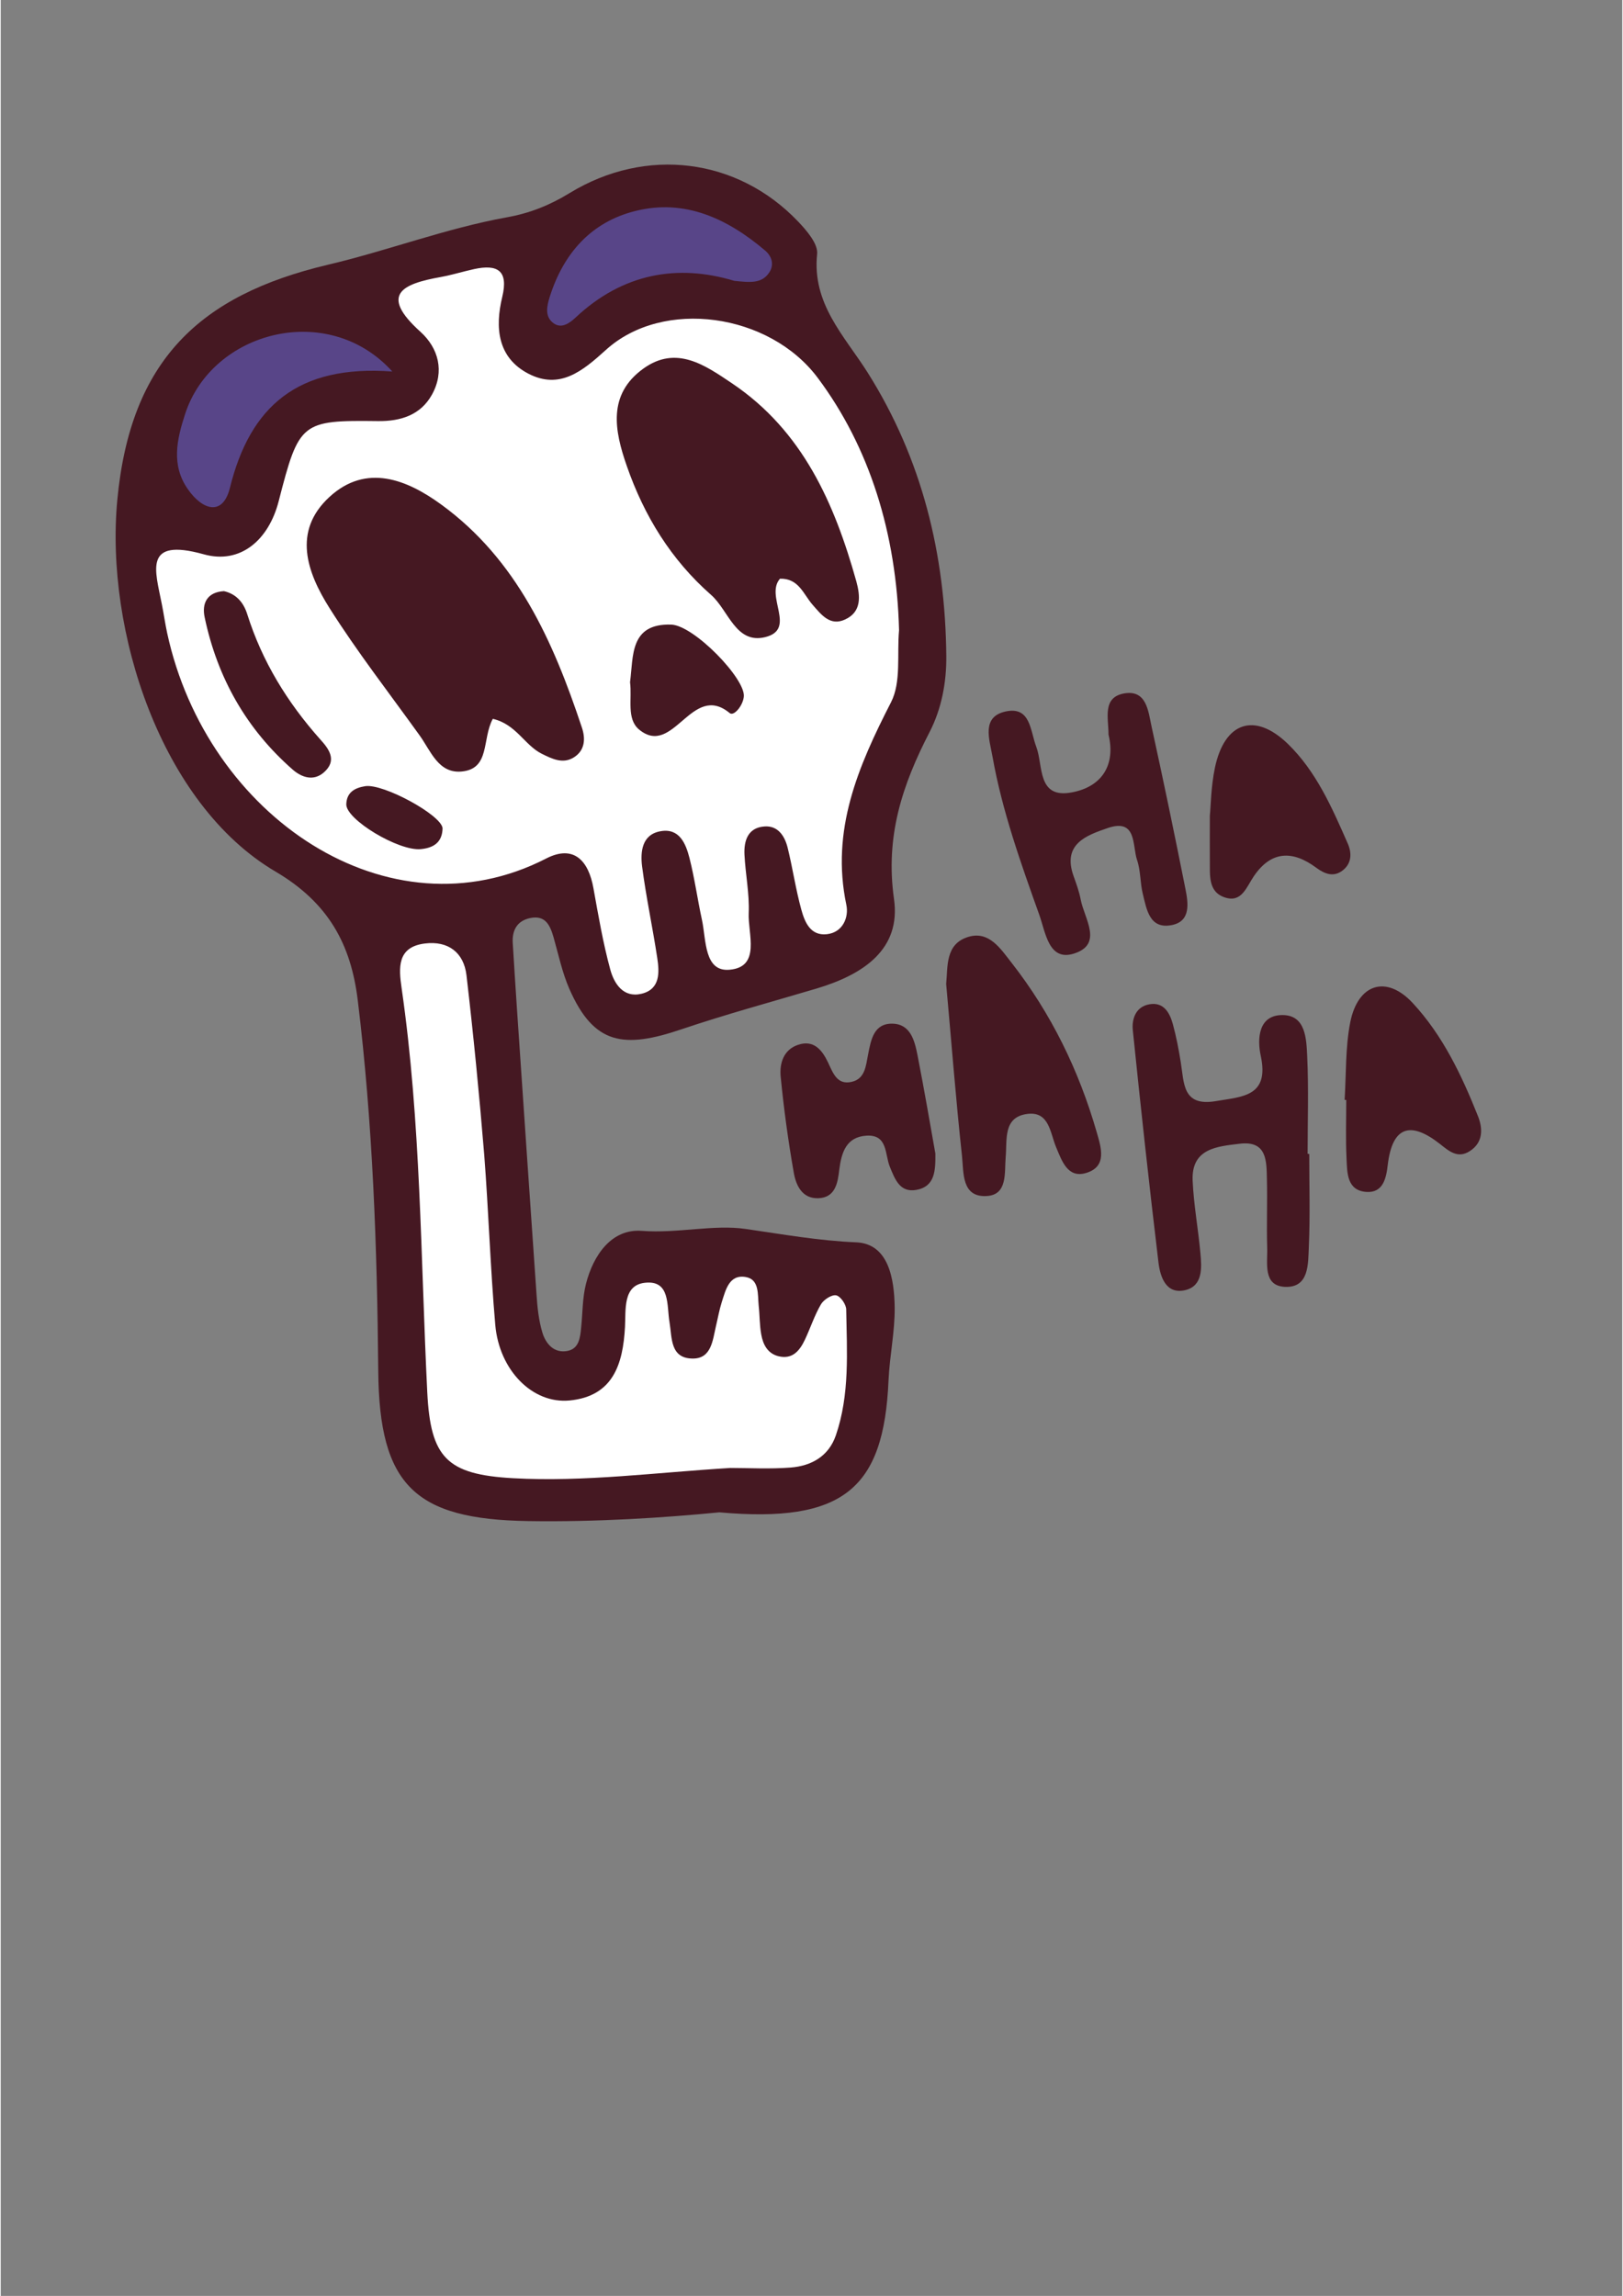 <svg xmlns="http://www.w3.org/2000/svg" xmlns:xlink="http://www.w3.org/1999/xlink" width="794" zoomAndPan="magnify" viewBox="0 0 594.96 842.25" height="1123" preserveAspectRatio="xMidYMid meet" version="1.2"><rect x="0" y="0" width="594.96" height="842.25" fill="#808080" stroke="none"/><defs><clipPath id="da0987e7b1"><path d="M 42 60 L 543.961 60 L 543.961 559 L 42 559 Z M 42 60 "/></clipPath></defs><g id="2b94253262"><g clip-rule="nonzero" clip-path="url(#da0987e7b1)"><path style=" stroke:none;fill-rule:nonzero;fill:#451822;fill-opacity:1;" d="M 402.102 415.258 C 403.754 420.973 406.109 428.035 398.094 430.34 C 391.43 432.246 389.324 425.832 387.223 420.82 C 385.016 415.559 384.715 407.594 376.648 408.645 C 367.73 409.797 369.285 418.016 368.734 424.379 C 368.23 430.141 369.535 438.309 361.77 438.758 C 352.449 439.309 353.352 430.09 352.699 424.078 C 350.445 403.336 348.844 382.492 346.891 360.949 C 347.539 354.688 346.438 346.219 355.105 343.664 C 362.723 341.41 366.93 348.172 370.887 353.184 C 385.418 371.77 395.59 392.664 402.102 415.258 Z M 299.543 93.203 C 299.941 89.445 295.684 84.535 292.527 81.23 C 270.281 57.93 236.766 53.723 208.758 70.809 C 201.492 75.266 194.129 78.223 185.66 79.727 C 163.266 83.785 141.871 92 119.875 97.16 C 73.031 108.285 47.578 132.184 42.77 183.438 C 38.262 231.336 58.75 294.965 100.789 319.715 C 120.277 331.188 128.492 346.418 131 366.961 C 136.512 412.102 138.113 457.496 138.516 502.938 C 138.863 544.973 152.043 557.348 193.477 558 C 218.629 558.402 243.629 556.75 263.668 554.793 C 309.262 558.852 324.043 546.078 325.746 506.344 C 326.148 497.379 328.102 488.457 328 479.59 C 327.852 469.168 325.797 456.242 313.871 455.742 C 299.941 455.141 286.816 452.785 273.289 450.832 C 261.566 449.129 248.289 452.535 235.211 451.535 C 224.188 450.684 217.426 460.352 214.719 471.023 C 213.418 476.184 213.516 481.695 212.965 487.008 C 212.617 490.613 212.215 494.723 208.008 495.574 C 203.047 496.574 199.988 492.969 198.738 488.859 C 197.383 484.352 196.883 479.492 196.582 474.781 C 194.176 440.16 191.824 405.59 189.469 371.02 C 188.918 362.652 188.367 354.336 187.863 345.969 C 187.562 341.207 189.52 337.703 194.43 336.75 C 199.938 335.699 201.594 339.555 202.844 343.863 C 204.648 350.176 206 356.742 208.605 362.703 C 217.625 383.344 228.648 384.746 249.793 377.582 C 265.973 372.121 282.758 367.562 299.293 362.652 C 316.777 357.441 330.355 348.121 327.75 329.785 C 324.492 306.789 330.805 287.898 340.828 268.512 C 345.184 260.043 347.039 250.375 346.938 240.652 C 346.59 203.379 338.07 168.355 318.031 136.594 C 309.512 123.164 297.637 111.441 299.543 93.203 Z M 336.367 387.051 C 335.316 381.742 333.812 375.68 327.199 375.527 C 320.285 375.379 319.281 381.539 318.23 386.902 C 317.43 391.012 317.129 395.77 312.219 396.871 C 306.855 398.125 305.355 393.566 303.551 389.758 C 301.348 385.148 298.289 381.34 292.527 383.293 C 287.168 385.098 285.715 390.16 286.164 394.918 C 287.316 406.742 288.922 418.516 290.977 430.191 C 291.777 434.801 294.031 439.809 300.043 439.559 C 306.258 439.309 307.109 433.898 307.66 429.188 C 308.461 422.773 310.215 417.062 317.68 416.613 C 325.547 416.16 324.344 423.527 326.246 428.086 C 328.102 432.594 329.902 437.605 335.965 436.504 C 342.832 435.25 342.98 429.438 342.93 423.176 C 340.875 411.602 338.773 399.328 336.367 387.051 Z M 494.238 309.445 C 488.477 296.316 482.664 282.941 472.195 272.82 C 460.02 261.094 448.996 264.902 445.488 281.688 C 444.035 288.652 443.988 295.867 443.637 299.273 C 443.637 307.238 443.586 311.449 443.637 315.605 C 443.734 320.918 442.836 327.281 449.348 329.285 C 455.309 331.137 457.062 325.477 459.719 321.52 C 466.082 312.098 473.949 311.848 482.664 318.312 C 485.773 320.617 489.078 321.918 492.434 319.266 C 495.742 316.66 495.742 312.852 494.238 309.445 Z M 542.035 409.496 C 536.074 394.516 529.109 379.836 518.086 367.965 C 508.418 357.543 497.945 360.848 495.141 375.078 C 493.336 384.348 493.688 394.016 493.086 403.484 C 493.289 403.484 493.488 403.484 493.688 403.535 C 493.688 410.699 493.438 417.816 493.789 424.98 C 494.039 430.242 493.887 436.754 501.102 437.254 C 507.316 437.656 508.367 432.043 508.918 427.285 C 510.621 413.105 517.285 411.25 527.957 419.57 C 531.316 422.223 534.57 425.18 539.031 422.273 C 543.941 419.117 543.84 414.059 542.035 409.496 Z M 479.508 423.277 C 479.508 411.352 479.91 399.426 479.359 387.504 C 479.059 381.191 478.859 372.422 470.34 372.371 C 461.371 372.32 460.973 381.191 462.324 387.352 C 465.531 402.332 455.512 402.285 445.84 403.938 C 433.516 406.039 434.219 397.273 432.965 389.656 C 432.211 384.949 431.312 380.238 430.059 375.68 C 428.906 371.469 426.652 367.512 421.492 368.414 C 416.48 369.266 414.926 373.773 415.379 377.984 C 418.285 406.391 421.391 434.852 424.797 463.207 C 425.449 468.52 427.602 474.93 434.617 473.277 C 441.082 471.727 440.68 465.16 440.18 459.75 C 439.379 450.883 437.723 442.016 437.324 433.098 C 436.82 421.223 446.391 420.57 454.609 419.57 C 464.629 418.367 464.43 425.93 464.578 432.594 C 464.777 440.961 464.43 449.277 464.68 457.645 C 464.879 463.309 463.027 471.625 471.094 472.074 C 480.16 472.527 479.66 463.609 479.961 457.344 C 480.461 446.023 480.109 434.699 480.109 423.375 C 479.961 423.277 479.711 423.277 479.508 423.277 Z M 419.035 327.883 C 420.438 333.594 421.492 341.008 429.707 339.355 C 436.723 337.953 435.719 331.289 434.668 326.027 C 430.711 306.137 426.602 286.297 422.242 266.457 C 421.039 260.895 420.438 252.93 412.172 254.383 C 404.105 255.836 406.461 263.449 406.461 269.461 C 409.164 280.785 403.906 288.602 393.133 290.656 C 380.156 293.211 382.562 280.836 379.957 273.973 C 377.703 268.059 377.902 259.043 368.734 260.996 C 359.715 262.949 362.77 271.215 363.875 277.48 C 367.43 297.52 374.293 316.66 381.109 335.746 C 383.363 342.059 384.516 352.73 393.734 349.828 C 404.656 346.418 397.543 336.949 396.238 329.938 C 395.688 327.031 394.637 324.176 393.633 321.367 C 389.426 309.543 398.445 306.438 406.109 303.781 C 416.934 300.074 415.129 310.145 416.934 315.508 C 418.285 319.465 418.035 323.875 419.035 327.883 Z M 419.035 327.883 "/></g><path style=" stroke:none;fill-rule:nonzero;fill:#ffffff;fill-opacity:1;" d="M 222.035 128.375 C 213.516 136.09 205.148 143.055 193.625 137.094 C 182.254 131.18 181.301 120.16 184.008 108.934 C 186.363 99.215 182.254 96.859 173.688 98.715 C 169.578 99.617 165.57 100.867 161.461 101.621 C 147.484 104.125 138.664 107.934 154.047 121.762 C 160.609 127.723 162.914 136.242 158.254 144.707 C 154.098 152.273 146.73 154.578 138.414 154.477 C 110.258 154.129 109.453 154.777 101.988 183.84 C 98.332 198.117 87.91 207.137 74.434 203.328 C 52.188 197.164 56.699 209.238 59.102 221.613 C 59.805 225.121 60.305 228.68 61.055 232.188 C 75.637 299.676 142.473 344.566 200.09 314.957 C 210.211 309.746 215.672 315.656 217.477 325.879 C 219.277 335.848 220.98 345.867 223.637 355.637 C 225.039 360.797 228.398 366.16 235.109 364.555 C 241.977 362.902 241.723 356.789 240.871 351.328 C 239.168 340.105 236.766 328.984 235.312 317.762 C 234.66 312.449 235.262 306.137 242.074 304.934 C 248.988 303.684 251.344 309.445 252.695 314.703 C 254.602 322.219 255.652 329.938 257.305 337.551 C 258.859 344.816 258.059 356.641 267.477 355.738 C 279 354.688 274.09 342.512 274.441 334.945 C 274.742 327.832 273.238 320.668 272.887 313.504 C 272.637 308.344 274.191 303.582 280.254 303.18 C 285.215 302.832 287.668 306.738 288.719 310.945 C 290.574 318.461 291.676 326.18 293.73 333.645 C 294.984 338.203 297.039 343.363 303.102 342.711 C 309.062 342.059 311.215 336.398 310.266 331.941 C 304.504 304.535 314.574 281.188 326.648 257.637 C 330.457 250.223 328.801 240.051 329.605 231.184 C 328.703 195.613 318.68 163.898 299.793 138.645 C 282.059 114.848 242.977 109.336 222.035 128.375 Z M 118.574 283.34 C 114.816 286.648 110.508 285.246 107.199 282.391 C 90.117 267.457 79.492 248.621 74.836 226.523 C 73.684 221.215 75.836 217.207 81.898 216.855 C 86.707 217.957 89.215 221.363 90.465 225.371 C 95.926 242.656 105.145 257.637 117.121 271.117 C 120.426 274.723 123.582 278.934 118.574 283.34 Z M 154.145 311.5 C 146.031 312.301 126.59 300.625 126.789 295.016 C 126.941 290.605 129.945 289.004 133.754 288.402 C 140.418 287.398 161.711 299.023 162.113 303.832 C 162.012 308.992 158.855 311.047 154.145 311.5 Z M 210.312 277.828 C 206.254 280.387 202.293 278.379 198.535 276.527 C 192.172 273.371 189.168 265.703 180.551 263.699 C 176.492 271.117 179.699 282.137 168.977 283.039 C 160.508 283.742 157.754 275.375 153.645 269.715 C 142.523 254.23 130.797 239.152 120.629 223.066 C 112.41 210.043 106.898 194.91 120.629 182.285 C 134.156 169.859 149.086 175.973 161.562 185.039 C 189.418 205.281 202.695 235.242 213.168 266.707 C 214.57 270.715 214.52 275.176 210.312 277.828 Z M 267.477 261.598 C 253.5 250.023 246.887 278.031 234.258 267.66 C 229.5 263.75 231.703 256.387 230.902 250.273 C 232.156 240.652 230.754 228.68 245.984 229.129 C 254.352 229.383 273.488 249.172 272.637 255.633 C 272.285 258.941 268.98 262.848 267.477 261.598 Z M 309.762 227.277 C 304.301 229.781 301.094 225.523 297.891 221.867 C 294.531 218.059 292.828 212.094 285.914 212.297 C 280.305 218.711 292.176 230.883 280.453 233.738 C 269.68 236.344 267.027 223.871 260.664 218.258 C 245.984 205.383 236.062 189.25 229.699 170.91 C 225.191 157.984 222.586 144.758 235.762 135.238 C 247.887 126.473 258.457 133.988 268.43 140.699 C 294.281 158.137 305.906 184.641 313.922 213.246 C 315.375 218.559 315.977 224.473 309.762 227.277 Z M 181.453 486.055 C 182.906 502.637 195.078 515.062 208.707 513.762 C 224.641 512.207 228.297 500.535 229.047 486.805 C 229.398 480.492 228.195 471.426 236.414 470.574 C 245.734 469.57 244.328 478.941 245.383 485.051 C 246.336 490.812 245.582 498.328 253.898 498.379 C 260.762 498.43 261.215 491.664 262.418 486.504 C 263.117 483.598 263.621 480.645 264.52 477.789 C 265.973 473.277 267.227 467.418 273.34 468.469 C 278.398 469.32 277.699 474.883 278.098 478.941 C 278.5 482.496 278.398 486.105 279.051 489.609 C 279.703 493.219 281.355 496.523 285.363 497.527 C 290.473 498.781 293.129 495.523 295.035 491.516 C 297.086 487.207 298.539 482.598 300.945 478.488 C 301.949 476.785 304.852 474.883 306.508 475.184 C 308.109 475.484 310.215 478.539 310.215 480.391 C 310.465 495.875 311.566 511.555 306.406 526.586 C 303.75 534.254 297.438 537.758 289.871 538.359 C 282.156 538.961 274.34 538.512 267.727 538.512 C 240.371 540.164 214.27 543.723 187.914 542.27 C 163.664 540.914 157.703 534.754 156.5 510.754 C 154.047 461.305 154.195 411.652 147.082 362.453 C 146.031 355.137 145.328 347.371 155.648 346.117 C 164.168 345.066 169.879 349.426 170.879 357.691 C 173.434 379.586 175.59 401.582 177.395 423.578 C 178.996 444.32 179.648 465.211 181.453 486.055 Z M 181.453 486.055 "/><path style=" stroke:none;fill-rule:nonzero;fill:#584588;fill-opacity:1;" d="M 68.672 179.48 C 62.461 170.66 64.613 161.191 67.621 151.973 C 77.488 121.359 120.176 110.238 143.676 136.293 C 108.953 133.688 91.469 149.117 84.102 178.93 C 81.449 189.602 73.934 187.043 68.672 179.48 Z M 202.945 118.656 C 205.852 120.66 208.758 118.504 210.91 116.5 C 228.246 100.219 248.387 96.762 269.129 103.023 C 274.941 103.625 279.25 104.125 282.008 99.918 C 283.961 96.91 282.758 93.855 280.453 91.902 C 266.676 80.227 251.043 72.812 232.758 77.422 C 216.574 81.48 206.453 93.004 201.441 108.887 C 200.391 112.242 199.438 116.199 202.945 118.656 Z M 202.945 118.656 "/></g></svg>